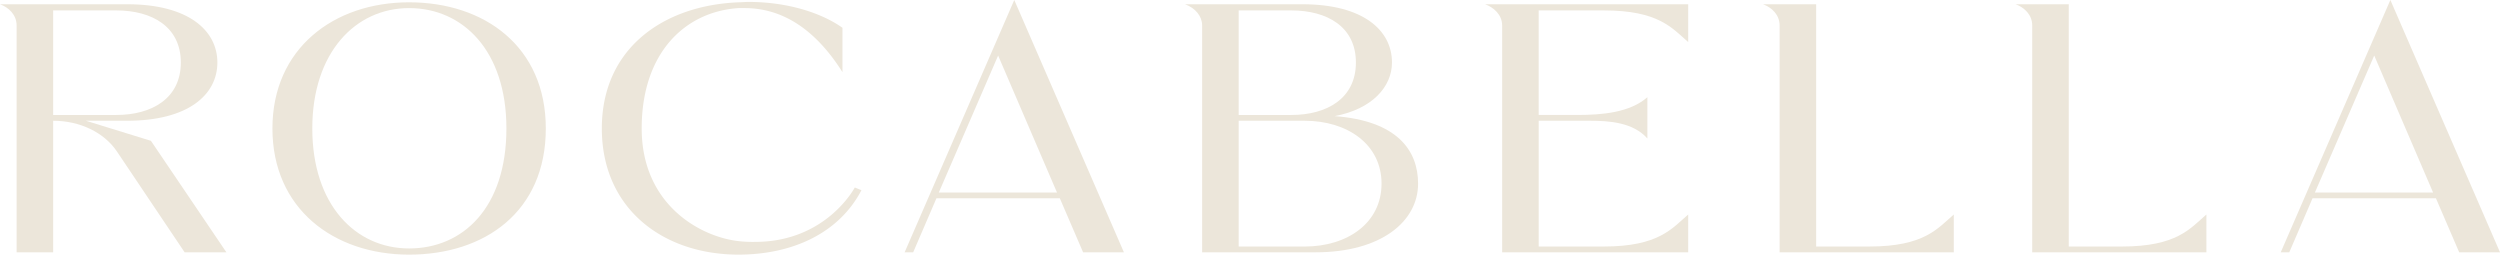 <svg xmlns="http://www.w3.org/2000/svg" xmlns:xlink="http://www.w3.org/1999/xlink" width="1804.719" height="183.808" viewBox="0 0 1804.719 183.808">
  <defs>
    <clipPath id="clip-path">
      <rect id="Rectangle_1" data-name="Rectangle 1" width="1804.719" height="183.808" fill="#ece6da"/>
    </clipPath>
  </defs>
  <g id="Group_2" data-name="Group 2" transform="translate(0 0)">
    <g id="Group_1" data-name="Group 1" transform="translate(0 0)" clip-path="url(#clip-path)">
      <path id="Path_1" data-name="Path 1" d="M62.014,84.889H91.822c43.853,0,65.1-18.657,65.1-42.049,0-23.116-20.9-42.053-65.1-42.053H0C6.166,3.015,11.992,8.3,11.992,16.106V179.863h26.38V84.889c19.19,0,36.663,8.358,45.913,22.006l48.994,72.967h30.15L108.952,99.375ZM38.372,5.243h45.57c25.7,0,46.595,11.7,46.595,37.6s-20.9,37.874-46.595,37.874H38.372Z" transform="translate(0 2.279)" fill="#ece6da"/>
      <path id="Path_2" data-name="Path 2" d="M149.166.428C94.692.428,50.493,33.85,50.493,91.5c0,57.929,44.2,91.07,98.673,91.07s98.677-30.914,98.677-91.07c0-59.039-44.2-91.07-98.677-91.07m0,177.685c-38.715,0-69.894-31.471-69.894-86.615,0-54.863,31.179-86.891,69.894-86.891S219.4,35.241,219.4,91.5c0,57.372-31.521,86.615-70.237,86.615" transform="translate(146.172 1.239)" fill="#ece6da"/>
      <path id="Path_3" data-name="Path 3" d="M222.21,173.582a88.945,88.945,0,0,1-11.992-.557c-27.408-3.065-69.894-26.178-69.894-81.321,0-54.863,31.521-84.387,69.894-86.891h4.452c26.727,0,50.712,14.758,70.583,46.232V19.014C269.494,7.878,244.823.357,217.415.357c-2.4,0-4.8.277-7.2.277-54.474,2.228-98.673,33.422-98.673,91.07,0,57.929,44.2,91.066,98.673,91.066,39.058,0,72.636-15.6,88.741-46.505l-4.8-1.951s-20.557,39.268-71.95,39.268" transform="translate(322.908 1.034)" fill="#ece6da"/>
      <path id="Path_4" data-name="Path 4" d="M296.491,182.137h29.469L246.811,0,167.667,182.137h6.166l16.791-38.992H279.7ZM192.333,138.97,235.162,40.1l42.486,98.868Z" transform="translate(485.378 0)" fill="#ece6da"/>
      <path id="Path_5" data-name="Path 5" d="M231.974,16.1V179.859H313.86c47.284,0,74.007-22.275,74.007-49.57,0-23.954-15.077-45.4-60.3-48.737,27.066-5.017,41.453-21.169,41.453-38.711,0-23.116-20.553-42.053-64.753-42.053H219.639c7.537,2.785,12.335,8.631,12.335,15.315m26.38-10.859h38.034c25.695,0,46.594,11.7,46.594,37.6s-20.9,37.874-46.594,37.874H258.354Zm0,79.647h47.627c30.836,0,55.506,16.99,55.506,45.4s-24.67,45.4-55.506,45.4H258.354Z" transform="translate(635.832 2.279)" fill="#ece6da"/>
      <path id="Path_6" data-name="Path 6" d="M287.576,16.1V179.862H421.884V152.57c-11.65,10.022-21.243,23.116-60.986,23.116H313.956V84.892h37.005c13.706,0,31.179,1.114,41.457,12.81V67.9c-12.678,11.143-32.888,12.81-50.365,12.81h-28.1V5.242H360.9c39.743,0,49.337,12.81,60.986,22.84V.786H275.245c6.166,2.228,12.331,7.521,12.331,15.319" transform="translate(796.805 2.276)" fill="#ece6da"/>
      <path id="Path_7" data-name="Path 7" d="M365.13,175.683V.787H326.758C332.923,3.011,338.75,8.3,338.75,16.1V179.859H464.493V152.567c-11.65,10.025-21.243,23.116-60.986,23.116Z" transform="translate(945.93 2.279)" fill="#ece6da"/>
      <path id="Path_8" data-name="Path 8" d="M411.949,175.683V.787H373.576C379.742,3.011,385.568,8.3,385.568,16.1V179.859H511.311V152.567c-11.649,10.025-21.243,23.116-60.986,23.116Z" transform="translate(1081.463 2.279)" fill="#ece6da"/>
      <path id="Path_9" data-name="Path 9" d="M501.859,0,422.715,182.137h6.166l16.791-38.992h89.08l16.787,38.992h29.469ZM447.381,138.97,490.209,40.1l42.486,98.868Z" transform="translate(1223.715 0)" fill="#ece6da"/>
    </g>
  </g>
</svg>
